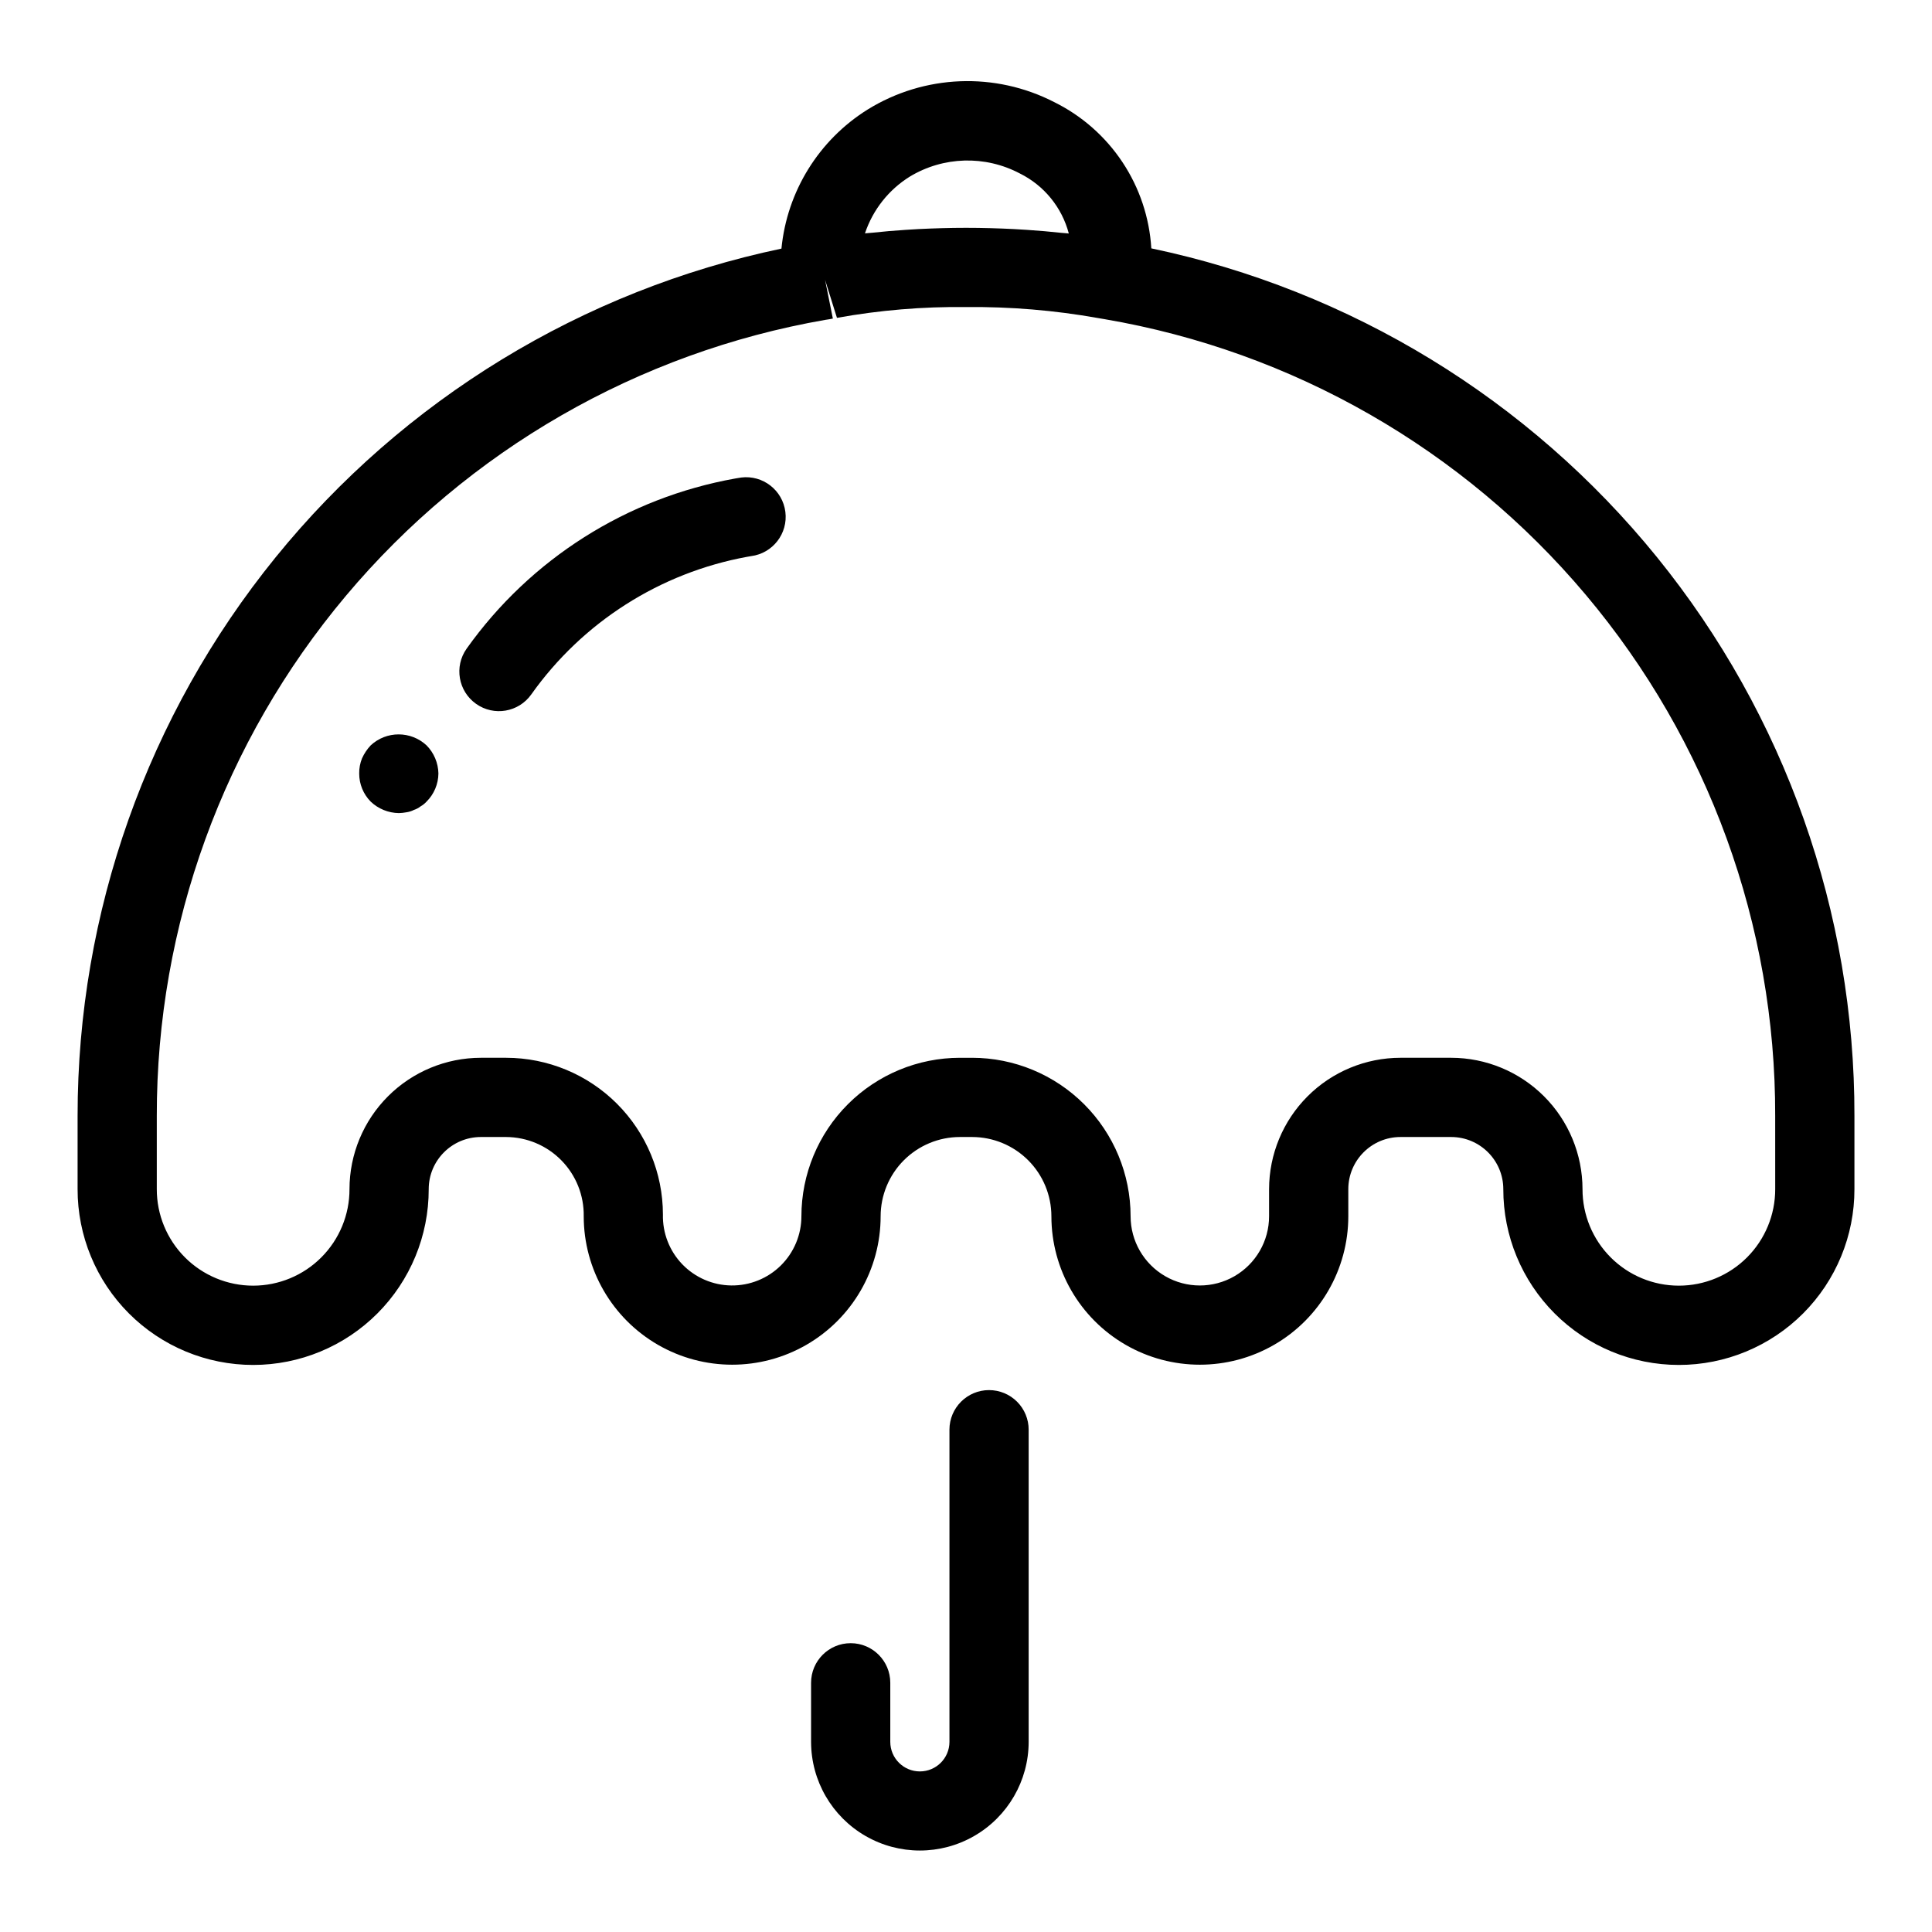 <?xml version="1.0" encoding="UTF-8"?>
<!-- Uploaded to: ICON Repo, www.svgrepo.com, Generator: ICON Repo Mixer Tools -->
<svg fill="#000000" width="800px" height="800px" version="1.1" viewBox="144 144 512 512" xmlns="http://www.w3.org/2000/svg">
 <g>
  <path d="m449.11 209.81c-0.492-8.145-3.125-16.016-7.637-22.816-4.512-6.801-10.738-12.289-18.051-15.914-15.695-8.086-34.488-7.348-49.5 1.953-12.922 8.07-21.359 21.688-22.832 36.852-52.75 11.07-100.08 39.957-134.05 81.809-33.965 41.852-52.492 94.117-52.477 148.02v19.418c-0.016 12.352 4.875 24.203 13.605 32.945 8.727 8.738 20.57 13.648 32.922 13.648 12.352 0 24.195-4.91 32.922-13.648 8.727-8.742 13.621-20.594 13.602-32.945 0.008-7.625 6.188-13.801 13.812-13.812h6.731c5.516 0.035 10.789 2.273 14.645 6.219 3.859 3.941 5.981 9.266 5.891 14.781 0 14.055 7.5 27.043 19.672 34.07 12.172 7.027 27.168 7.027 39.34 0 12.172-7.027 19.672-20.016 19.672-34.07 0.008-5.566 2.223-10.906 6.156-14.84 3.938-3.938 9.273-6.152 14.84-6.16h3.262c5.566 0.008 10.902 2.223 14.84 6.16 3.938 3.934 6.148 9.273 6.156 14.84 0 14.055 7.5 27.043 19.672 34.07 12.172 7.027 27.168 7.027 39.344 0 12.172-7.027 19.668-20.016 19.668-34.07v-7.188c0.012-7.625 6.188-13.801 13.812-13.812h13.453c7.625 0.012 13.805 6.188 13.812 13.812-0.02 12.352 4.875 24.203 13.602 32.945 8.727 8.738 20.57 13.648 32.922 13.648 12.352 0 24.195-4.91 32.926-13.648 8.727-8.742 13.621-20.594 13.602-32.945v-19.418c0.094-53.898-18.383-106.18-52.32-148.05s-81.262-70.773-134.01-81.844zm-64.031-18.992c8.914-5.394 20.004-5.711 29.211-0.836 6.41 3.184 11.129 8.977 12.953 15.895-0.648-0.078-1.348-0.102-2-0.172-2.957-0.324-5.984-0.586-9.086-0.789-1.156-0.074-2.32-0.156-3.5-0.211-4.066-0.199-8.234-0.328-12.652-0.328-4.387 0-8.539 0.133-12.578 0.328-1.176 0.059-2.316 0.137-3.465 0.211-3 0.195-5.902 0.441-8.703 0.75-0.656 0.07-1.391 0.098-2.035 0.176v-0.004c2.086-6.231 6.277-11.543 11.855-15.02zm229.37 268.31c0.012 6.781-2.672 13.289-7.461 18.09-4.789 4.797-11.293 7.496-18.074 7.496s-13.281-2.699-18.07-7.496c-4.789-4.801-7.477-11.309-7.461-18.09-0.012-9.227-3.68-18.074-10.203-24.598-6.527-6.527-15.375-10.195-24.602-10.207h-13.453c-9.227 0.012-18.074 3.68-24.598 10.207-6.527 6.523-10.195 15.371-10.207 24.598v7.188c0 6.555-3.496 12.613-9.172 15.891-5.68 3.277-12.676 3.277-18.352 0-5.68-3.277-9.176-9.336-9.176-15.891-0.012-11.133-4.438-21.809-12.312-29.68-7.871-7.871-18.543-12.301-29.676-12.312h-3.262c-11.133 0.012-21.805 4.441-29.676 12.312-7.871 7.871-12.301 18.547-12.312 29.68 0 4.906-1.965 9.605-5.457 13.055-3.492 3.445-8.219 5.352-13.125 5.289-4.906-0.059-9.586-2.086-12.988-5.617-3.402-3.535-5.25-8.285-5.129-13.188-0.012-11.012-4.391-21.566-12.176-29.352s-18.344-12.164-29.352-12.18h-6.731c-9.227 0.012-18.074 3.68-24.598 10.207-6.527 6.523-10.195 15.371-10.207 24.598 0.016 6.781-2.668 13.289-7.461 18.09-4.789 4.797-11.289 7.496-18.07 7.496s-13.285-2.699-18.074-7.496c-4.789-4.801-7.473-11.309-7.461-18.09v-19.418c-0.059-50.41 17.695-99.223 50.121-137.82 32.426-38.598 77.445-64.5 127.11-73.137 0.672-0.082 1.301-0.203 1.934-0.328l-2.062-10.246 3.148 10.055c11.281-2.039 22.73-2.996 34.195-2.863 11.719-0.117 23.422 0.855 34.961 2.91l1.824 0.309c49.789 8.52 94.949 34.398 127.47 73.047 32.523 38.648 50.305 87.566 50.191 138.08z"/>
  <path d="m340.41 270.55-1.523 0.25c-28.734 5.121-54.309 21.316-71.227 45.102-3.348 4.731-2.227 11.281 2.508 14.629 4.731 3.352 11.281 2.227 14.629-2.504 13.586-19.152 34.117-32.242 57.219-36.469l1.039-0.18c5.742-0.742 9.805-5.992 9.074-11.734-0.73-5.746-5.973-9.812-11.719-9.094z"/>
  <path d="m406.11 512.39c-5.797 0-10.496 4.699-10.496 10.496v82.75-0.004c-0.016 4.32-3.519 7.812-7.84 7.812-4.316 0-7.824-3.492-7.84-7.812v-15.676c0-5.797-4.699-10.496-10.496-10.496s-10.496 4.699-10.496 10.496v15.676c0.02 10.289 5.519 19.785 14.434 24.922 8.91 5.141 19.887 5.141 28.797 0 8.914-5.137 14.414-14.633 14.434-24.922v-82.746c0-2.785-1.105-5.457-3.074-7.422-1.969-1.969-4.641-3.074-7.422-3.074z"/>
  <path d="m257.04 341.53c-4.172-3.879-10.633-3.879-14.801 0-0.961 1.02-1.738 2.191-2.309 3.465-0.508 1.27-0.758 2.625-0.738 3.988-0.008 2.789 1.086 5.469 3.043 7.453 2.012 1.914 4.676 3.004 7.453 3.043 0.668-0.016 1.336-0.086 1.996-0.211 0.695-0.094 1.371-0.305 1.996-0.625 0.645-0.211 1.25-0.531 1.785-0.949 0.586-0.332 1.117-0.758 1.574-1.258 1.984-1.977 3.117-4.652 3.144-7.453-0.055-2.797-1.18-5.465-3.144-7.453z"/>
 </g>
</svg>